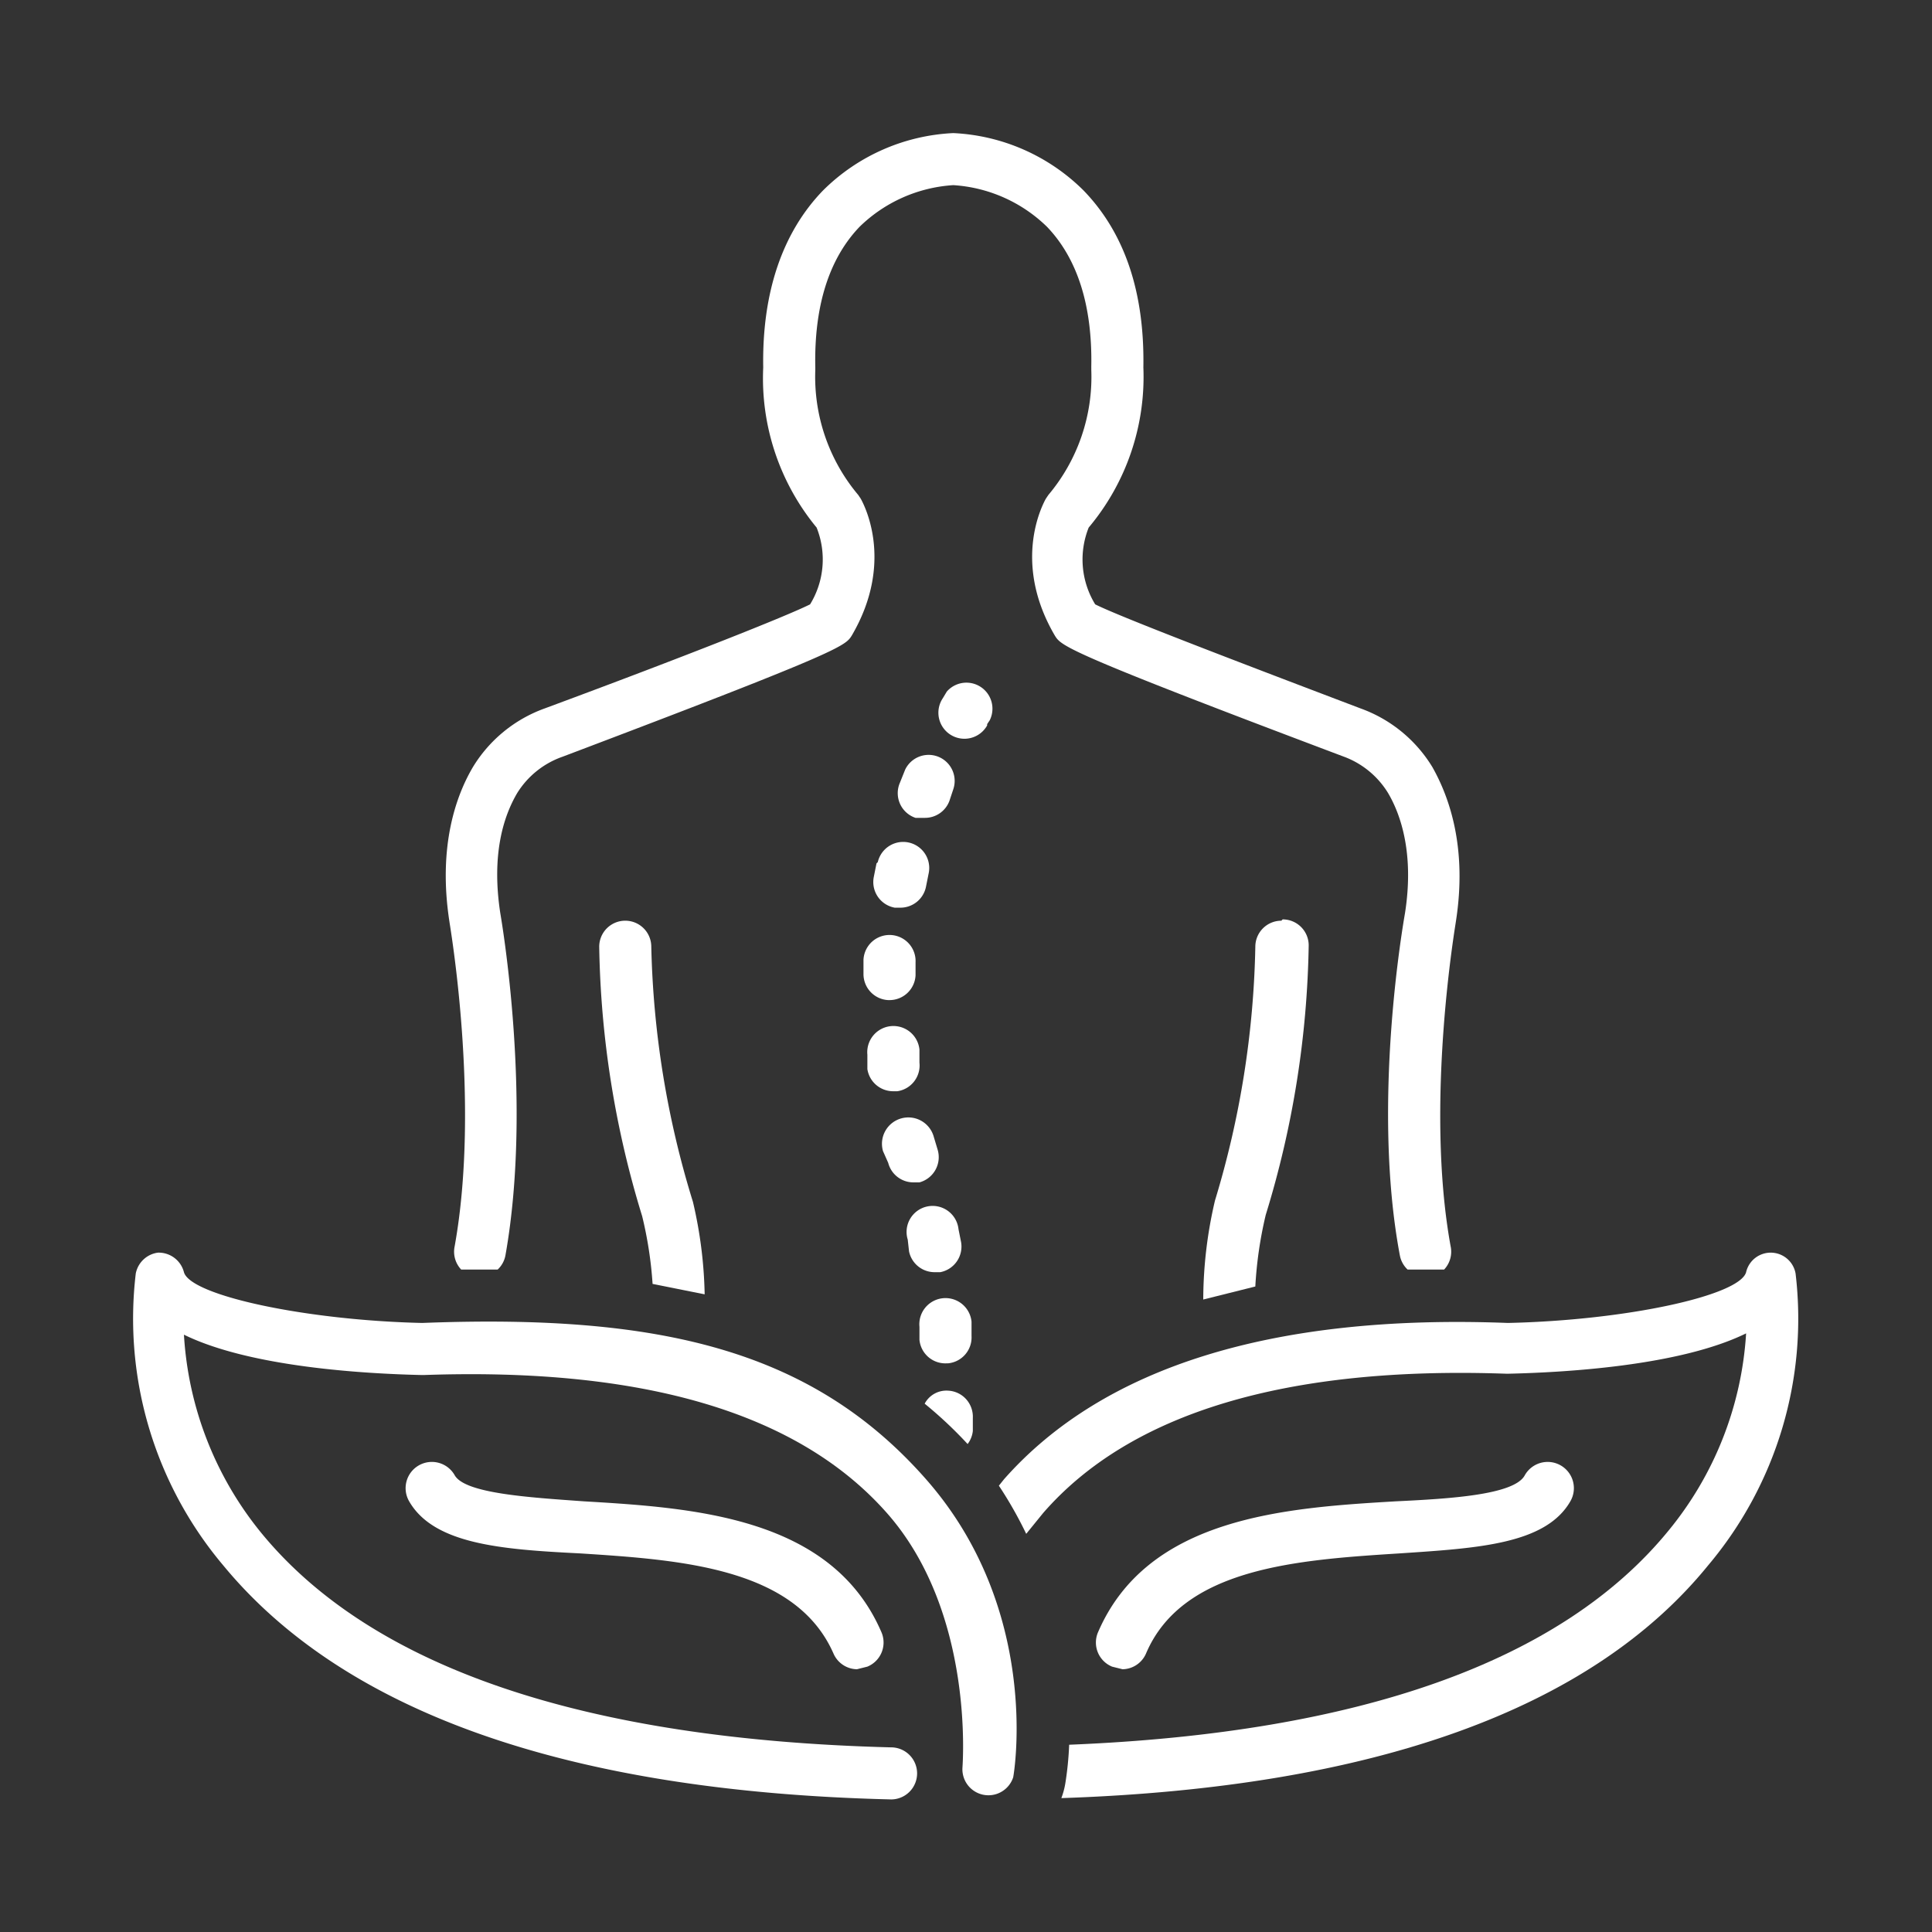 <?xml version="1.0" encoding="UTF-8"?> <svg xmlns="http://www.w3.org/2000/svg" xmlns:xlink="http://www.w3.org/1999/xlink" width="900" height="900" viewBox="0 0 900 900" style="background: transparent"><rect x="0" y="0" width="900" height="900" fill="#333333" stroke="none"/><g id="Personalized_Treatment_Plan" data-name="Personalized Treatment Plan" clip-path="url(#clip-Personalized_Treatment_Plan)" style="fill: white"><g id="noun-spine-leaf-6764710" transform="translate(62.004 62)"><g id="Group_4" data-name="Group 4" transform="translate(-0.004 0)"><path id="Path_6" data-name="Path 6" d="M71.033,52.291l1.213-1.819A12.127,12.127,0,0,0,52.234,37.13l-1.819,3.032A12.129,12.129,0,1,0,71.033,52.9Z" transform="translate(326.821 223.035)"></path><path id="Path_7" data-name="Path 7" d="M319.473,109.157v1.213a85.465,85.465,0,0,1-20.012,58.218l-1.213,1.819c-.606,1.213-16.374,28.5,4.245,63.676,3.032,4.852,4.245,7.277,134.631,56.4a40.7,40.7,0,0,1,20.618,16.98c6.064,10.309,12.129,28.5,7.884,55.792-.606,3.639-15.767,88.538-2.426,159.494a12.038,12.038,0,0,0,3.639,6.671h16.98a12.127,12.127,0,0,0,3.032-10.915c-12.129-66.708,2.426-150.4,2.426-151,5.458-34.567-3.032-58.218-10.915-72.166a64.84,64.84,0,0,0-33.354-27.289c-65.5-24.864-112.8-43.057-123.717-48.515a39.991,39.991,0,0,1-3.032-35.78,109.133,109.133,0,0,0,25.47-74.592c.606-35.78-9.1-63.069-27.9-82.475A92.147,92.147,0,0,0,255.188,0a92.148,92.148,0,0,0-60.644,26.683c-18.8,19.406-28.5,47.3-27.9,82.475a109.218,109.218,0,0,0,24.864,74.592,39.991,39.991,0,0,1-3.032,35.78c-10.915,5.458-58.218,24.257-123.717,48.515a64.842,64.842,0,0,0-33.354,27.289c-7.883,13.342-16.374,36.992-10.915,72.166,0,.606,14.554,83.686,2.426,151a12.127,12.127,0,0,0,3.032,10.915h16.98a12.038,12.038,0,0,0,3.639-6.671c12.735-71.56-1.819-155.853-2.426-159.494-4.245-27.9,1.819-45.483,7.883-55.792a40.689,40.689,0,0,1,21.225-16.98c129.779-49.121,131.6-51.547,134.631-56.4,20.618-35.173,4.851-62.463,4.245-63.676l-1.213-1.819A85.464,85.464,0,0,1,190.9,110.369v-1.213c-.606-29.109,6.671-50.941,20.618-65.5a68.646,68.646,0,0,1,43.663-19.406,68.646,68.646,0,0,1,43.663,19.406c13.948,14.554,21.226,36.386,20.618,65.5Z" transform="translate(126.896 0)"></path><path id="Path_8" data-name="Path 8" d="M100.6,47.8A12.125,12.125,0,0,0,88.476,59.927a433.3,433.3,0,0,1-18.8,118.252,203.32,203.32,0,0,0-5.458,46.089L88.476,218.2a187.472,187.472,0,0,1,4.851-33.354A449.861,449.861,0,0,0,113.34,59.316a12.113,12.113,0,0,0-12.129-12.129Z" transform="translate(434.302 319.101)"></path><path id="Path_9" data-name="Path 9" d="M43.828,59.66v6.671A12.15,12.15,0,0,0,55.351,78.46h.606A12.15,12.15,0,0,0,68.086,66.937V60.873A12.144,12.144,0,1,0,43.828,59.66Z" transform="translate(296.414 325.426)"></path><path id="Path_10" data-name="Path 10" d="M59.976,100.3h.606A12.118,12.118,0,0,0,71.5,87.561V80.89a12.189,12.189,0,1,0-24.257,2.427v6.064A12.118,12.118,0,0,0,59.976,100.3Z" transform="translate(319.078 472.788)"></path><path id="Path_11" data-name="Path 11" d="M47.831,80.166a12.113,12.113,0,0,0,11.522,9.1h3.032A12.161,12.161,0,0,0,70.876,74.1l-1.819-6.064a12.287,12.287,0,1,0-23.651,6.67Z" transform="translate(303.93 399.529)"></path><path id="Path_12" data-name="Path 12" d="M67.512,100.355a12.248,12.248,0,0,0,2.426-6.064V88.227a12.254,12.254,0,0,0-3.123-8.763,12.058,12.058,0,0,0-8.4-3.972A11.472,11.472,0,0,0,47.5,81.556a195.5,195.5,0,0,1,20.012,18.8Z" transform="translate(321.245 510.329)"></path><path id="Path_13" data-name="Path 13" d="M44.115,73.66A12.154,12.154,0,0,0,56.244,83.969h1.819A12.139,12.139,0,0,0,68.373,70.627V64.563a12.189,12.189,0,1,0-24.257,2.427Z" transform="translate(297.943 362.371)"></path><path id="Path_14" data-name="Path 14" d="M47.554,85.542a12.145,12.145,0,0,0,12.129,9.7h2.426a12.151,12.151,0,0,0,9.7-13.948L70.6,75.233a12.129,12.129,0,1,0-23.651,4.851Z" transform="translate(313.91 435.386)"></path><path id="Path_15" data-name="Path 15" d="M45.91,52.556,44.7,58.62a12.148,12.148,0,0,0,9.7,14.554h2.426a12.145,12.145,0,0,0,12.129-9.7l1.213-6.064A12.136,12.136,0,0,0,46.516,51.95Z" transform="translate(300.394 287.656)"></path><path id="Path_16" data-name="Path 16" d="M54.181,66.644h4.245a12.14,12.14,0,0,0,11.523-7.883L71.768,53.3a12.129,12.129,0,0,0-22.438-9.1L46.9,50.271a12.135,12.135,0,0,0,7.277,16.374Z" transform="translate(310.318 252.346)"></path><path id="Path_17" data-name="Path 17" d="M400.046,76.285C397.014,87.2,344.254,98.722,289.067,99.936c-109.768-4.245-188.6,20.618-234.688,72.772l-2.426,3.032a188.026,188.026,0,0,1,12.735,22.438l7.883-9.7c40.631-46.7,113.4-68.527,215.888-64.889h.606c26.683-.606,80.046-3.639,110.979-18.8a160.093,160.093,0,0,1-36.386,92.178C313.931,257.609,219.93,290.96,84.694,296.417a152.777,152.777,0,0,1-1.819,18.194,36.182,36.182,0,0,1-1.819,6.671c144.939-4.851,246.821-41.238,301.4-108.549A178.266,178.266,0,0,0,423.085,76.89a11.767,11.767,0,0,0-23.045-.606Z" transform="translate(351.362 454.347)"></path><path id="Path_18" data-name="Path 18" d="M352.976,321.9a12.129,12.129,0,1,0,0-24.257C210.466,294,111.612,260.649,60.07,198.189a160.842,160.842,0,0,1-36.386-92.784c30.928,15.161,84.292,18.193,110.979,18.8h.606c102.487-3.639,174.654,17.586,215.888,64.282s35.173,118.252,35.173,118.858a12.128,12.128,0,0,0,23.651,4.245c.606-3.032,12.735-78.229-40.631-138.877S244.421,95.7,134.661,99.941C80.689,98.728,26.717,87.206,23.682,76.289a12.145,12.145,0,0,0-12.129-9.1A12.143,12.143,0,0,0,1.244,76.9,178.262,178.262,0,0,0,41.876,212.738c56.4,68.527,160.7,105.522,311.1,109.155Z" transform="translate(0.004 454.342)"></path><path id="Path_19" data-name="Path 19" d="M70.186,176.266A12.127,12.127,0,0,0,81.1,168.989c16.98-40.024,70.347-43.663,118.252-46.7,36.386-2.426,67.921-4.245,79.44-24.257a12.223,12.223,0,1,0-21.225-12.128C252.717,95,223,96.823,197.531,98.036c-51.547,3.032-115.83,7.277-138.877,61.25a12.141,12.141,0,0,0,6.671,15.767Z" transform="translate(390.738 539.335)"></path><path id="Path_20" data-name="Path 20" d="M99.222,98.035C73.752,96.216,44.036,94.4,39.185,85.907A12.223,12.223,0,1,0,17.96,98.035c11.522,20.012,43.057,22.438,79.44,24.257,47.3,3.032,100.67,6.671,118.252,46.7a12.129,12.129,0,0,0,10.915,7.277l4.851-1.213a12.141,12.141,0,0,0,6.671-15.767c-23.045-53.973-87.327-58.218-138.877-61.25Z" transform="translate(110.635 539.329)"></path><path id="Path_21" data-name="Path 21" d="M52.227,59.394a12.129,12.129,0,1,0-24.258,0A449.852,449.852,0,0,0,47.981,184.928a184.33,184.33,0,0,1,4.851,31.535l24.257,4.851a204.183,204.183,0,0,0-5.458-43.057A433.155,433.155,0,0,1,52.226,59.4Z" transform="translate(189.169 319.63)"></path></g></g></g></svg> 